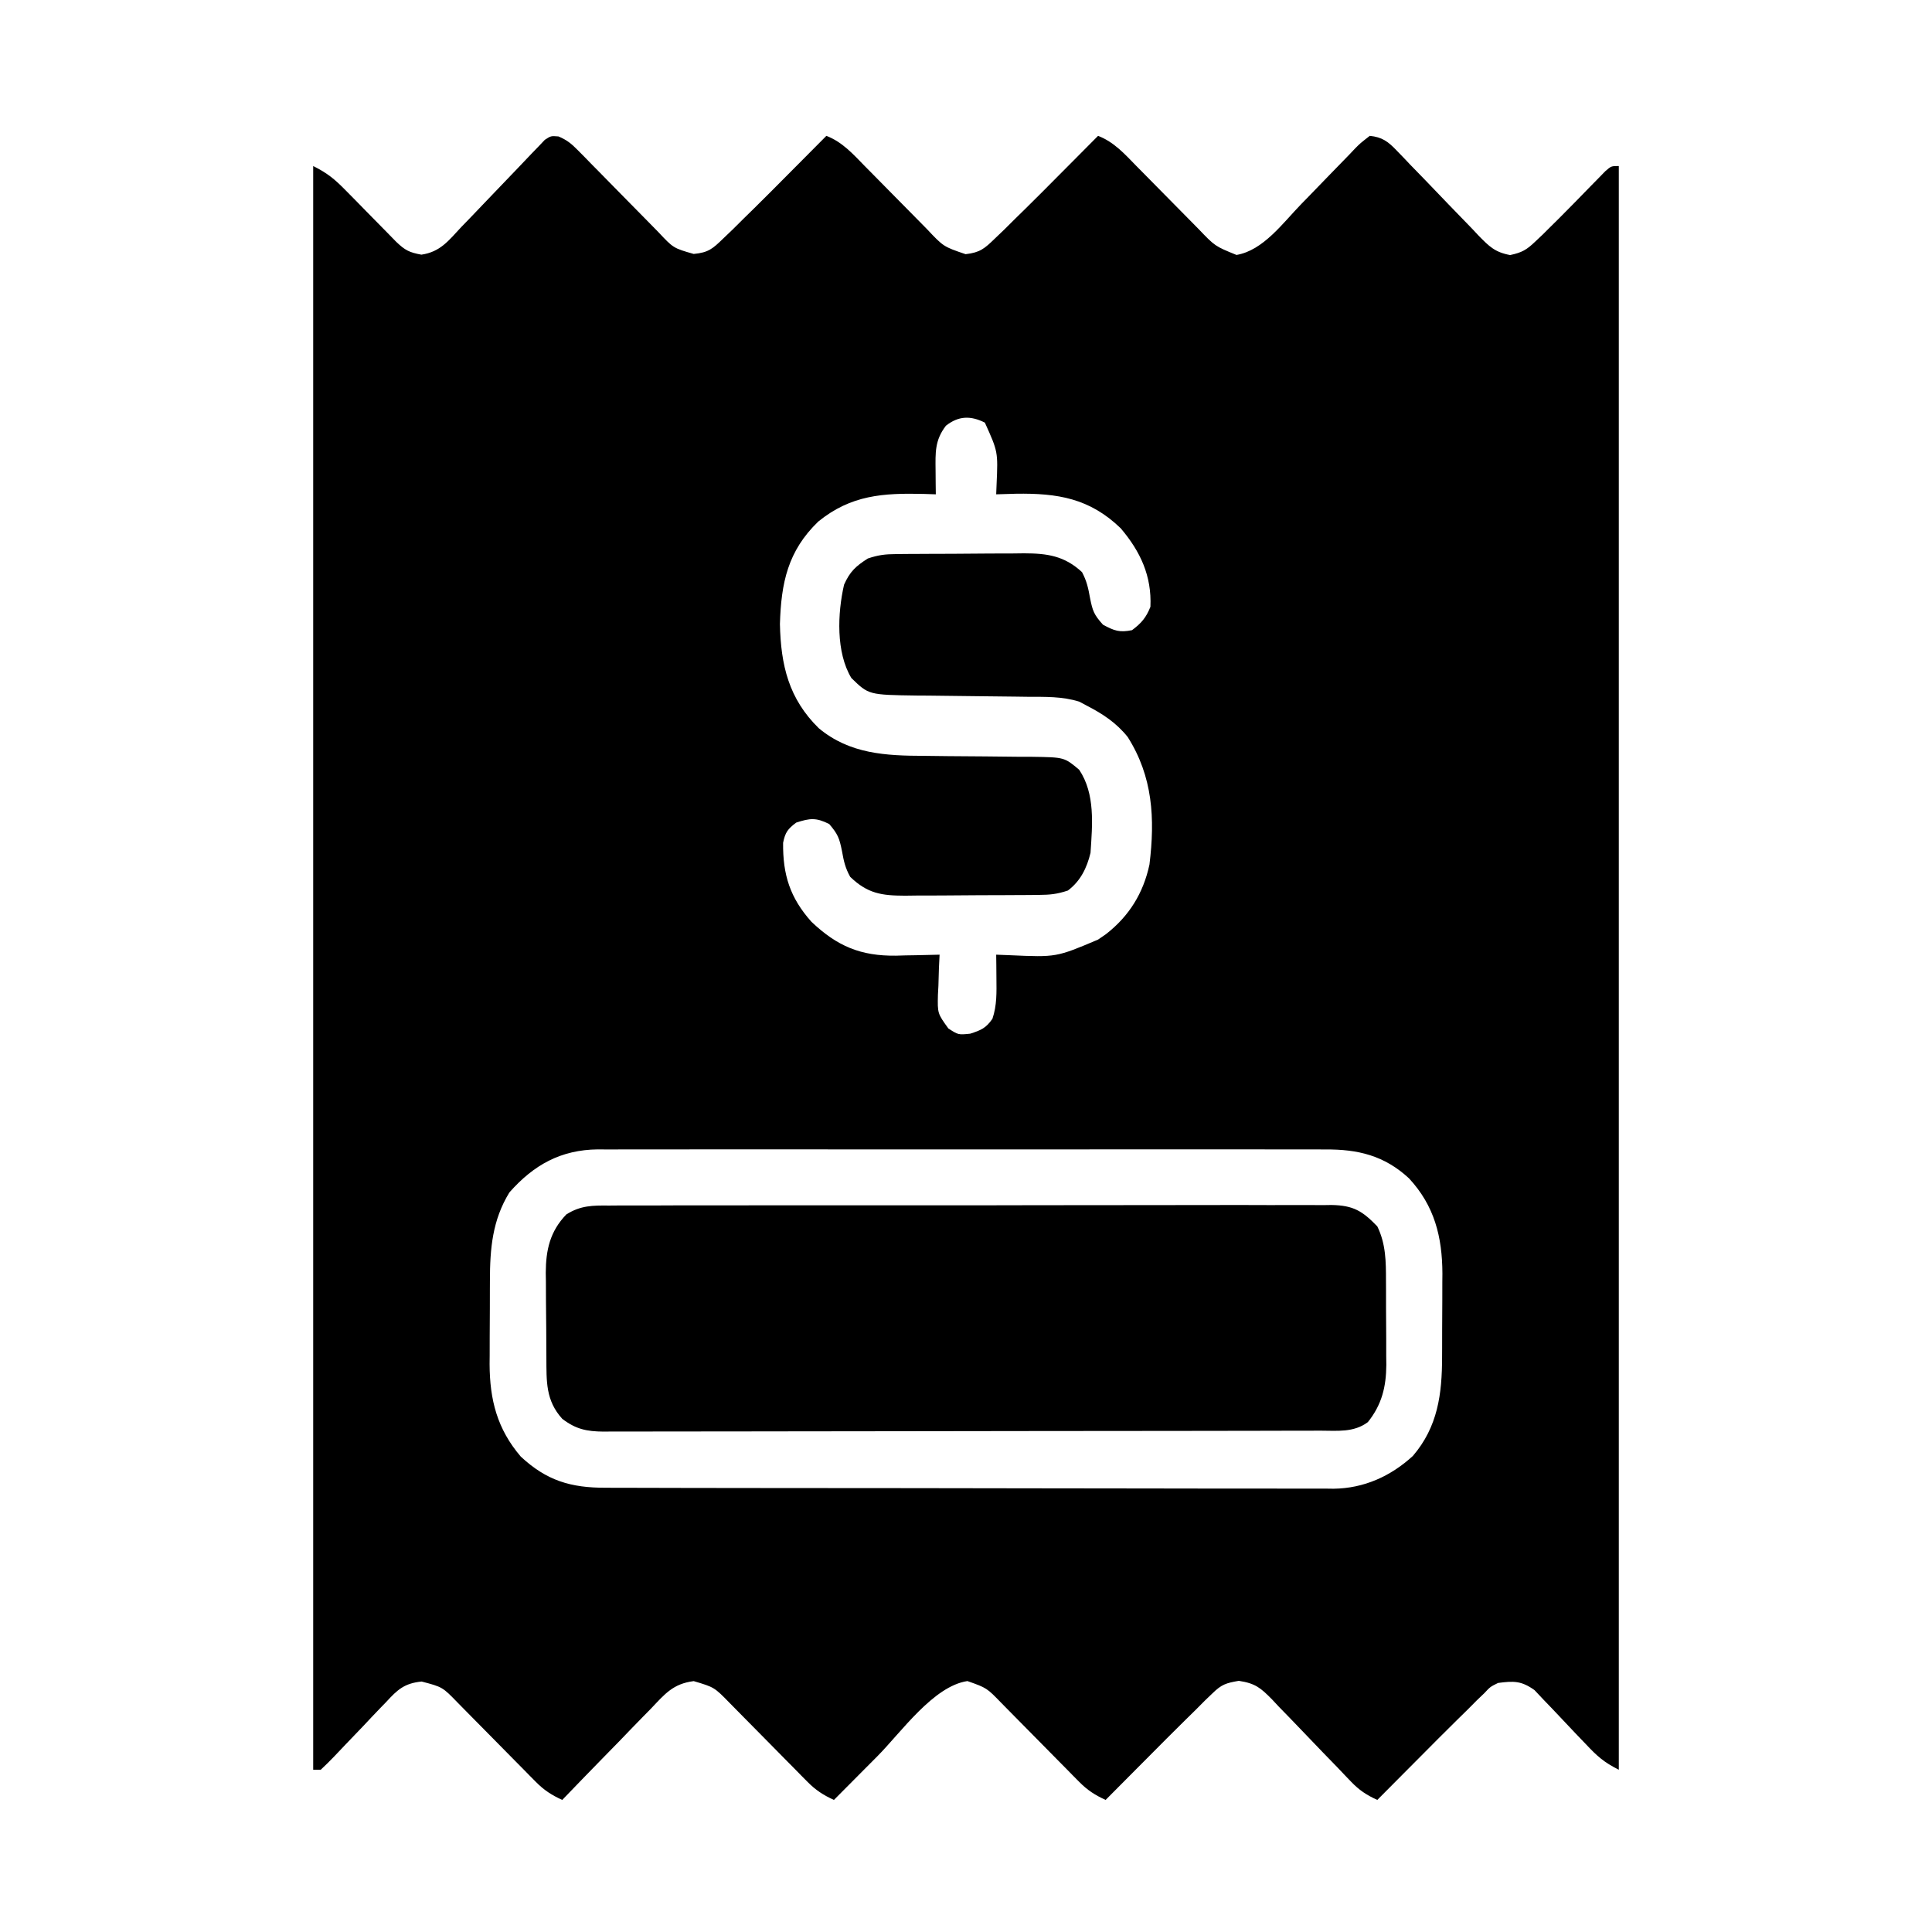 <svg version="1.1" xmlns="http://www.w3.org/2000/svg" width="512" height="512">
<path d="M0 0 C2.202 0.932 3.407 1.901 5.077 3.603 C5.651 4.18 6.225 4.758 6.816 5.352 C7.423 5.978 8.031 6.604 8.657 7.249 C9.29 7.889 9.923 8.529 10.576 9.189 C12.597 11.233 14.608 13.288 16.617 15.343 C18.636 17.397 20.657 19.449 22.681 21.498 C23.939 22.773 25.195 24.052 26.447 25.334 C30.442 29.595 30.442 29.595 35.827 31.142 C39.733 30.773 40.853 29.77 43.641 27.066 C44.5 26.244 45.36 25.421 46.245 24.574 C47.152 23.673 48.058 22.772 48.992 21.843 C49.947 20.908 50.902 19.973 51.857 19.038 C54.8 16.142 57.71 13.213 60.617 10.281 C61.632 9.262 62.646 8.243 63.66 7.224 C66.107 4.767 68.551 2.306 70.992 -0.157 C75.25 1.488 78.063 4.678 81.184 7.874 C81.77 8.466 82.357 9.058 82.961 9.668 C84.831 11.555 86.693 13.449 88.555 15.343 C90.421 17.237 92.289 19.129 94.159 21.019 C95.322 22.194 96.482 23.371 97.639 24.551 C102.026 29.211 102.026 29.211 107.889 31.204 C111.718 30.759 112.898 29.727 115.641 27.066 C116.5 26.244 117.36 25.421 118.245 24.574 C119.152 23.673 120.058 22.772 120.992 21.843 C121.947 20.908 122.902 19.973 123.857 19.038 C126.8 16.142 129.71 13.213 132.617 10.281 C133.632 9.262 134.646 8.243 135.66 7.224 C138.107 4.767 140.551 2.306 142.992 -0.157 C147.25 1.488 150.063 4.678 153.184 7.874 C153.77 8.466 154.357 9.058 154.961 9.668 C156.831 11.555 158.693 13.449 160.555 15.343 C162.421 17.237 164.289 19.129 166.159 21.019 C167.322 22.194 168.482 23.371 169.639 24.551 C173.987 29.091 173.987 29.091 179.68 31.406 C186.794 30.198 191.985 22.896 196.883 17.874 C197.399 17.346 197.916 16.817 198.448 16.272 C200.598 14.067 202.746 11.861 204.876 9.637 C206.451 7.997 208.04 6.372 209.633 4.749 C210.112 4.241 210.592 3.733 211.085 3.21 C212.462 1.822 212.462 1.822 214.992 -0.157 C218.269 0.172 219.875 1.371 222.105 3.711 C222.686 4.311 223.267 4.912 223.866 5.531 C224.482 6.182 225.099 6.833 225.735 7.503 C227.061 8.868 228.388 10.232 229.715 11.595 C231.797 13.751 233.874 15.912 235.942 18.081 C237.943 20.172 239.962 22.245 241.985 24.316 C242.597 24.969 243.21 25.622 243.841 26.295 C246.657 29.16 248.163 30.689 252.19 31.437 C255.302 30.778 256.568 30.056 258.844 27.871 C259.521 27.231 260.198 26.592 260.896 25.933 C261.934 24.898 261.934 24.898 262.992 23.843 C263.687 23.158 264.381 22.472 265.097 21.766 C267.931 18.932 270.728 16.064 273.52 13.189 C274.539 12.154 274.539 12.154 275.578 11.097 C276.187 10.471 276.796 9.846 277.424 9.201 C278.992 7.843 278.992 7.843 280.992 7.843 C280.992 148.093 280.992 288.343 280.992 432.843 C277.044 430.869 275.224 429.225 272.254 426.054 C271.351 425.113 270.448 424.172 269.518 423.203 C268.094 421.711 266.677 420.215 265.273 418.706 C263.908 417.244 262.519 415.805 261.129 414.367 C260.312 413.5 259.494 412.633 258.651 411.739 C255.184 409.267 253.166 409.289 248.992 409.843 C246.929 410.858 246.929 410.858 245.336 412.566 C244.669 413.205 244.001 413.845 243.313 414.504 C242.547 415.276 241.781 416.048 240.992 416.843 C240.033 417.787 239.072 418.729 238.11 419.671 C234.879 422.849 231.685 426.063 228.492 429.281 C227.373 430.405 226.253 431.53 225.133 432.654 C222.417 435.381 219.704 438.111 216.992 440.843 C214.138 439.553 212.142 438.222 209.987 435.954 C209.43 435.374 208.872 434.793 208.297 434.195 C207.706 433.571 207.114 432.947 206.504 432.304 C205.228 430.988 203.952 429.673 202.674 428.359 C200.671 426.288 198.675 424.213 196.691 422.124 C194.77 420.105 192.827 418.11 190.879 416.117 C190.294 415.489 189.708 414.861 189.104 414.213 C186.074 411.146 184.677 409.947 180.291 409.281 C176.927 409.854 175.72 410.23 173.336 412.566 C172.335 413.525 172.335 413.525 171.313 414.504 C170.547 415.276 169.781 416.048 168.992 416.843 C168.033 417.787 167.072 418.729 166.11 419.671 C162.879 422.849 159.685 426.063 156.492 429.281 C155.373 430.405 154.253 431.53 153.133 432.654 C150.417 435.381 147.704 438.111 144.992 440.843 C142.192 439.567 140.157 438.252 138 436.062 C137.446 435.505 136.892 434.947 136.322 434.373 C135.736 433.774 135.15 433.175 134.547 432.558 C133.936 431.942 133.325 431.326 132.695 430.691 C130.748 428.725 128.807 426.754 126.867 424.781 C124.92 422.805 122.97 420.831 121.018 418.86 C119.805 417.634 118.594 416.406 117.386 415.174 C113.492 411.153 113.492 411.153 108.367 409.343 C99.346 410.68 90.803 422.921 84.492 429.281 C83.373 430.405 82.253 431.53 81.133 432.654 C78.417 435.381 75.704 438.111 72.992 440.843 C70.192 439.567 68.157 438.252 66 436.062 C65.446 435.505 64.892 434.947 64.322 434.373 C63.736 433.774 63.15 433.175 62.547 432.558 C61.936 431.942 61.325 431.326 60.695 430.691 C58.748 428.725 56.807 426.754 54.867 424.781 C52.92 422.805 50.97 420.831 49.018 418.86 C47.805 417.634 46.594 416.406 45.386 415.174 C41.29 410.979 41.29 410.979 35.834 409.357 C30.373 410.048 28.21 412.735 24.528 416.624 C23.849 417.313 23.171 418.001 22.473 418.71 C20.316 420.905 18.186 423.123 16.055 425.343 C14.595 426.838 13.133 428.332 11.67 429.824 C8.092 433.479 4.537 437.155 0.992 440.843 C-1.808 439.567 -3.843 438.252 -6 436.062 C-6.554 435.505 -7.108 434.947 -7.678 434.373 C-8.264 433.774 -8.85 433.175 -9.453 432.558 C-10.064 431.942 -10.675 431.326 -11.305 430.691 C-13.252 428.725 -15.193 426.754 -17.133 424.781 C-19.08 422.805 -21.03 420.831 -22.982 418.86 C-24.195 417.634 -25.406 416.406 -26.614 415.174 C-30.734 410.917 -30.734 410.917 -36.28 409.466 C-40.853 409.929 -42.686 411.635 -45.652 414.874 C-46.148 415.385 -46.644 415.896 -47.155 416.421 C-48.727 418.046 -50.274 419.693 -51.82 421.343 C-53.388 422.989 -54.961 424.629 -56.539 426.265 C-57.517 427.282 -58.489 428.306 -59.454 429.337 C-60.6 430.543 -61.8 431.698 -63.008 432.843 C-63.668 432.843 -64.328 432.843 -65.008 432.843 C-65.008 292.593 -65.008 152.343 -65.008 7.843 C-61.172 9.761 -59.263 11.366 -56.312 14.378 C-55.432 15.27 -54.551 16.161 -53.644 17.08 C-52.277 18.479 -52.277 18.479 -50.883 19.906 C-49.07 21.753 -47.255 23.598 -45.437 25.441 C-44.635 26.261 -43.833 27.081 -43.007 27.926 C-40.666 30.171 -39.521 30.749 -36.334 31.332 C-31.323 30.596 -29.141 27.634 -25.781 24.027 C-25.111 23.336 -24.441 22.646 -23.75 21.935 C-21.613 19.73 -19.496 17.508 -17.383 15.281 C-15.261 13.051 -13.135 10.826 -10.993 8.616 C-9.661 7.241 -8.341 5.855 -7.033 4.456 C-6.432 3.836 -5.831 3.215 -5.212 2.575 C-4.688 2.022 -4.165 1.47 -3.625 0.9 C-2.008 -0.157 -2.008 -0.157 0 0 Z M102.68 76.656 C99.698 80.521 99.883 83.802 99.93 88.531 C99.939 89.71 99.948 90.89 99.957 92.105 C99.969 93.009 99.981 93.912 99.992 94.843 C98.942 94.808 97.891 94.774 96.809 94.738 C86.026 94.483 77.553 95 68.848 102.054 C60.747 109.865 59.005 118.325 58.68 129.218 C58.911 140.124 61.023 149.049 68.992 156.843 C77.187 163.652 86.693 164.129 96.977 164.152 C99.067 164.177 101.157 164.202 103.246 164.228 C106.507 164.257 109.768 164.281 113.029 164.3 C116.199 164.321 119.369 164.361 122.539 164.402 C123.513 164.402 124.487 164.402 125.491 164.402 C134.054 164.527 134.054 164.527 137.992 167.843 C142.277 174.27 141.482 182.378 140.992 189.843 C140.036 193.834 138.34 197.333 134.992 199.843 C132.13 200.797 130.299 200.98 127.325 201.004 C126.38 201.014 125.436 201.024 124.462 201.033 C123.444 201.038 122.425 201.042 121.375 201.046 C120.326 201.052 119.277 201.058 118.196 201.064 C115.975 201.073 113.754 201.08 111.533 201.083 C108.138 201.093 104.743 201.124 101.348 201.156 C99.19 201.162 97.033 201.168 94.875 201.171 C93.353 201.19 93.353 201.19 91.8 201.209 C85.615 201.189 81.898 200.641 77.305 196.218 C75.965 193.794 75.6 192.045 75.117 189.343 C74.443 185.991 74.052 184.913 71.742 182.218 C68.265 180.479 66.657 180.648 62.992 181.843 C60.763 183.523 60.076 184.427 59.524 187.191 C59.426 195.646 61.358 201.781 67.047 208.14 C73.863 214.602 80.063 217.216 89.45 217.107 C90.289 217.082 91.128 217.057 91.992 217.031 C92.863 217.017 93.733 217.004 94.629 216.99 C96.751 216.955 98.872 216.901 100.992 216.843 C100.905 218.614 100.905 218.614 100.817 220.421 C100.77 221.979 100.724 223.536 100.68 225.093 C100.638 225.871 100.596 226.648 100.553 227.449 C100.442 232.41 100.442 232.41 103.317 236.394 C105.943 238.101 105.943 238.101 109.117 237.781 C112.029 236.831 113.251 236.317 114.992 233.843 C116.202 230.273 116.092 226.836 116.055 223.093 C116.046 221.923 116.037 220.752 116.028 219.546 C116.016 218.654 116.004 217.762 115.992 216.843 C117.187 216.89 118.382 216.936 119.614 216.984 C131.915 217.538 131.915 217.538 142.992 212.843 C143.696 212.357 144.4 211.871 145.125 211.371 C151.224 206.611 154.987 200.54 156.61 192.96 C158.109 180.75 157.504 169.652 150.836 159.144 C147.838 155.403 144.226 153.022 139.992 150.843 C139.343 150.496 138.693 150.15 138.023 149.792 C133.463 148.364 129.003 148.525 124.25 148.499 C123.209 148.485 122.167 148.47 121.094 148.455 C117.768 148.409 114.443 148.375 111.117 148.343 C106.745 148.302 102.373 148.248 98 148.187 C97.002 148.182 96.004 148.176 94.976 148.171 C82.197 147.989 82.197 147.989 77.617 143.531 C73.504 136.728 73.936 126.363 75.68 118.781 C77.233 115.305 78.798 113.869 81.992 111.843 C84.8 110.907 86.553 110.707 89.461 110.682 C90.362 110.673 91.263 110.663 92.192 110.653 C93.164 110.649 94.136 110.645 95.137 110.64 C96.641 110.632 96.641 110.632 98.175 110.623 C100.298 110.613 102.42 110.607 104.543 110.603 C107.782 110.593 111.021 110.562 114.26 110.531 C116.323 110.524 118.386 110.519 120.45 110.515 C121.415 110.503 122.381 110.49 123.376 110.478 C129.496 110.498 134.065 111.125 138.742 115.468 C140.009 117.874 140.389 119.688 140.867 122.343 C141.544 125.736 141.895 126.735 144.305 129.406 C147.289 131.002 148.679 131.523 151.992 130.843 C154.471 128.985 155.717 127.532 156.867 124.656 C157.231 116.481 154.228 110.008 148.992 103.843 C140.745 95.874 132.262 94.521 121.225 94.689 C119.481 94.731 117.736 94.785 115.992 94.843 C116.027 93.974 116.062 93.106 116.098 92.21 C116.478 83.56 116.478 83.56 112.992 75.843 C109.197 73.946 106.019 74.038 102.68 76.656 Z M-13.008 279.843 C-17.521 287.183 -18.163 294.729 -18.175 303.207 C-18.179 303.998 -18.182 304.789 -18.186 305.605 C-18.191 307.273 -18.193 308.941 -18.193 310.61 C-18.195 313.138 -18.213 315.665 -18.232 318.193 C-18.235 319.822 -18.237 321.452 -18.238 323.082 C-18.245 323.826 -18.252 324.57 -18.26 325.336 C-18.219 334.836 -16.249 342.529 -10.008 349.843 C-3.178 356.211 3.24 358.147 12.55 358.111 C13.398 358.115 14.246 358.12 15.12 358.124 C17.955 358.137 20.79 358.135 23.625 358.134 C25.66 358.14 27.696 358.147 29.731 358.154 C35.256 358.172 40.781 358.176 46.306 358.178 C49.759 358.179 53.212 358.183 56.665 358.189 C68.716 358.207 80.767 358.215 92.818 358.214 C104.045 358.213 115.271 358.234 126.498 358.265 C136.142 358.292 145.786 358.302 155.431 358.301 C161.188 358.3 166.946 358.306 172.704 358.327 C178.12 358.347 183.536 358.347 188.953 358.332 C190.937 358.33 192.922 358.335 194.906 358.347 C197.623 358.362 200.338 358.353 203.054 358.338 C204.223 358.353 204.223 358.353 205.415 358.369 C213.432 358.269 220.515 355.092 226.422 349.679 C233.031 341.952 234.146 333.313 234.16 323.48 C234.164 322.689 234.167 321.897 234.171 321.082 C234.176 319.413 234.178 317.745 234.178 316.077 C234.18 313.549 234.198 311.021 234.217 308.494 C234.22 306.864 234.222 305.235 234.223 303.605 C234.234 302.489 234.234 302.489 234.245 301.35 C234.203 291.588 232.131 283.383 225.391 276.117 C218.867 270.07 211.846 268.388 203.188 268.462 C201.912 268.455 201.912 268.455 200.61 268.448 C197.779 268.436 194.949 268.446 192.117 268.455 C190.08 268.451 188.043 268.446 186.005 268.439 C180.485 268.425 174.964 268.431 169.444 268.44 C163.66 268.448 157.877 268.441 152.094 268.436 C142.383 268.431 132.672 268.438 122.961 268.452 C111.741 268.468 100.522 268.463 89.302 268.447 C79.661 268.433 70.02 268.431 60.379 268.439 C54.624 268.444 48.869 268.444 43.115 268.434 C37.704 268.426 32.293 268.432 26.883 268.449 C24.899 268.453 22.916 268.452 20.933 268.445 C18.221 268.437 15.509 268.447 12.797 268.462 C12.017 268.456 11.236 268.449 10.432 268.442 C0.644 268.546 -6.557 272.529 -13.008 279.843 Z" fill="#000000" transform="translate(148.008,36.157)"></path>
<path d="M0 0 C0.841 -0.007 1.683 -0.014 2.549 -0.021 C5.367 -0.039 8.184 -0.029 11.001 -0.019 C13.022 -0.026 15.042 -0.035 17.063 -0.045 C22.55 -0.067 28.038 -0.064 33.525 -0.056 C38.105 -0.05 42.686 -0.058 47.266 -0.065 C58.07 -0.082 68.874 -0.078 79.679 -0.062 C90.828 -0.045 101.976 -0.061 113.125 -0.093 C122.696 -0.12 132.266 -0.127 141.837 -0.118 C147.553 -0.114 153.27 -0.116 158.987 -0.136 C164.362 -0.155 169.737 -0.149 175.113 -0.124 C177.086 -0.119 179.058 -0.123 181.031 -0.135 C183.725 -0.151 186.417 -0.136 189.11 -0.114 C190.281 -0.131 190.281 -0.131 191.476 -0.149 C197.318 -0.049 199.698 1.469 203.619 5.515 C205.891 10.183 205.925 14.843 205.919 19.948 C205.924 20.744 205.928 21.541 205.932 22.361 C205.938 24.038 205.939 25.714 205.934 27.391 C205.931 29.941 205.955 32.49 205.98 35.04 C205.982 36.676 205.983 38.312 205.982 39.948 C205.991 40.703 206 41.457 206.01 42.234 C205.96 48.031 204.834 52.746 201.119 57.39 C197.367 60.203 192.997 59.66 188.547 59.655 C187.715 59.658 186.883 59.661 186.025 59.664 C183.227 59.673 180.429 59.674 177.631 59.676 C175.629 59.68 173.626 59.685 171.624 59.691 C166.178 59.704 160.732 59.71 155.285 59.715 C151.885 59.718 148.484 59.722 145.083 59.726 C134.449 59.74 123.815 59.75 113.18 59.754 C100.894 59.758 88.608 59.776 76.321 59.805 C66.831 59.826 57.34 59.836 47.85 59.838 C42.178 59.839 36.507 59.845 30.835 59.862 C25.502 59.879 20.169 59.881 14.835 59.872 C12.876 59.872 10.918 59.876 8.959 59.886 C6.287 59.898 3.616 59.893 0.944 59.882 C-0.221 59.894 -0.221 59.894 -1.411 59.907 C-5.922 59.865 -8.778 59.271 -12.381 56.515 C-16.794 51.629 -16.549 46.61 -16.585 40.276 C-16.59 39.477 -16.596 38.678 -16.602 37.855 C-16.611 36.167 -16.618 34.478 -16.622 32.789 C-16.631 30.222 -16.662 27.655 -16.694 25.087 C-16.7 23.442 -16.706 21.797 -16.71 20.151 C-16.722 19.391 -16.734 18.63 -16.747 17.846 C-16.722 11.788 -15.649 6.869 -11.293 2.346 C-7.517 -0.029 -4.323 -0.046 0 0 Z" fill="#000000" transform="translate(161.381,319.485)"></path>
</svg>

